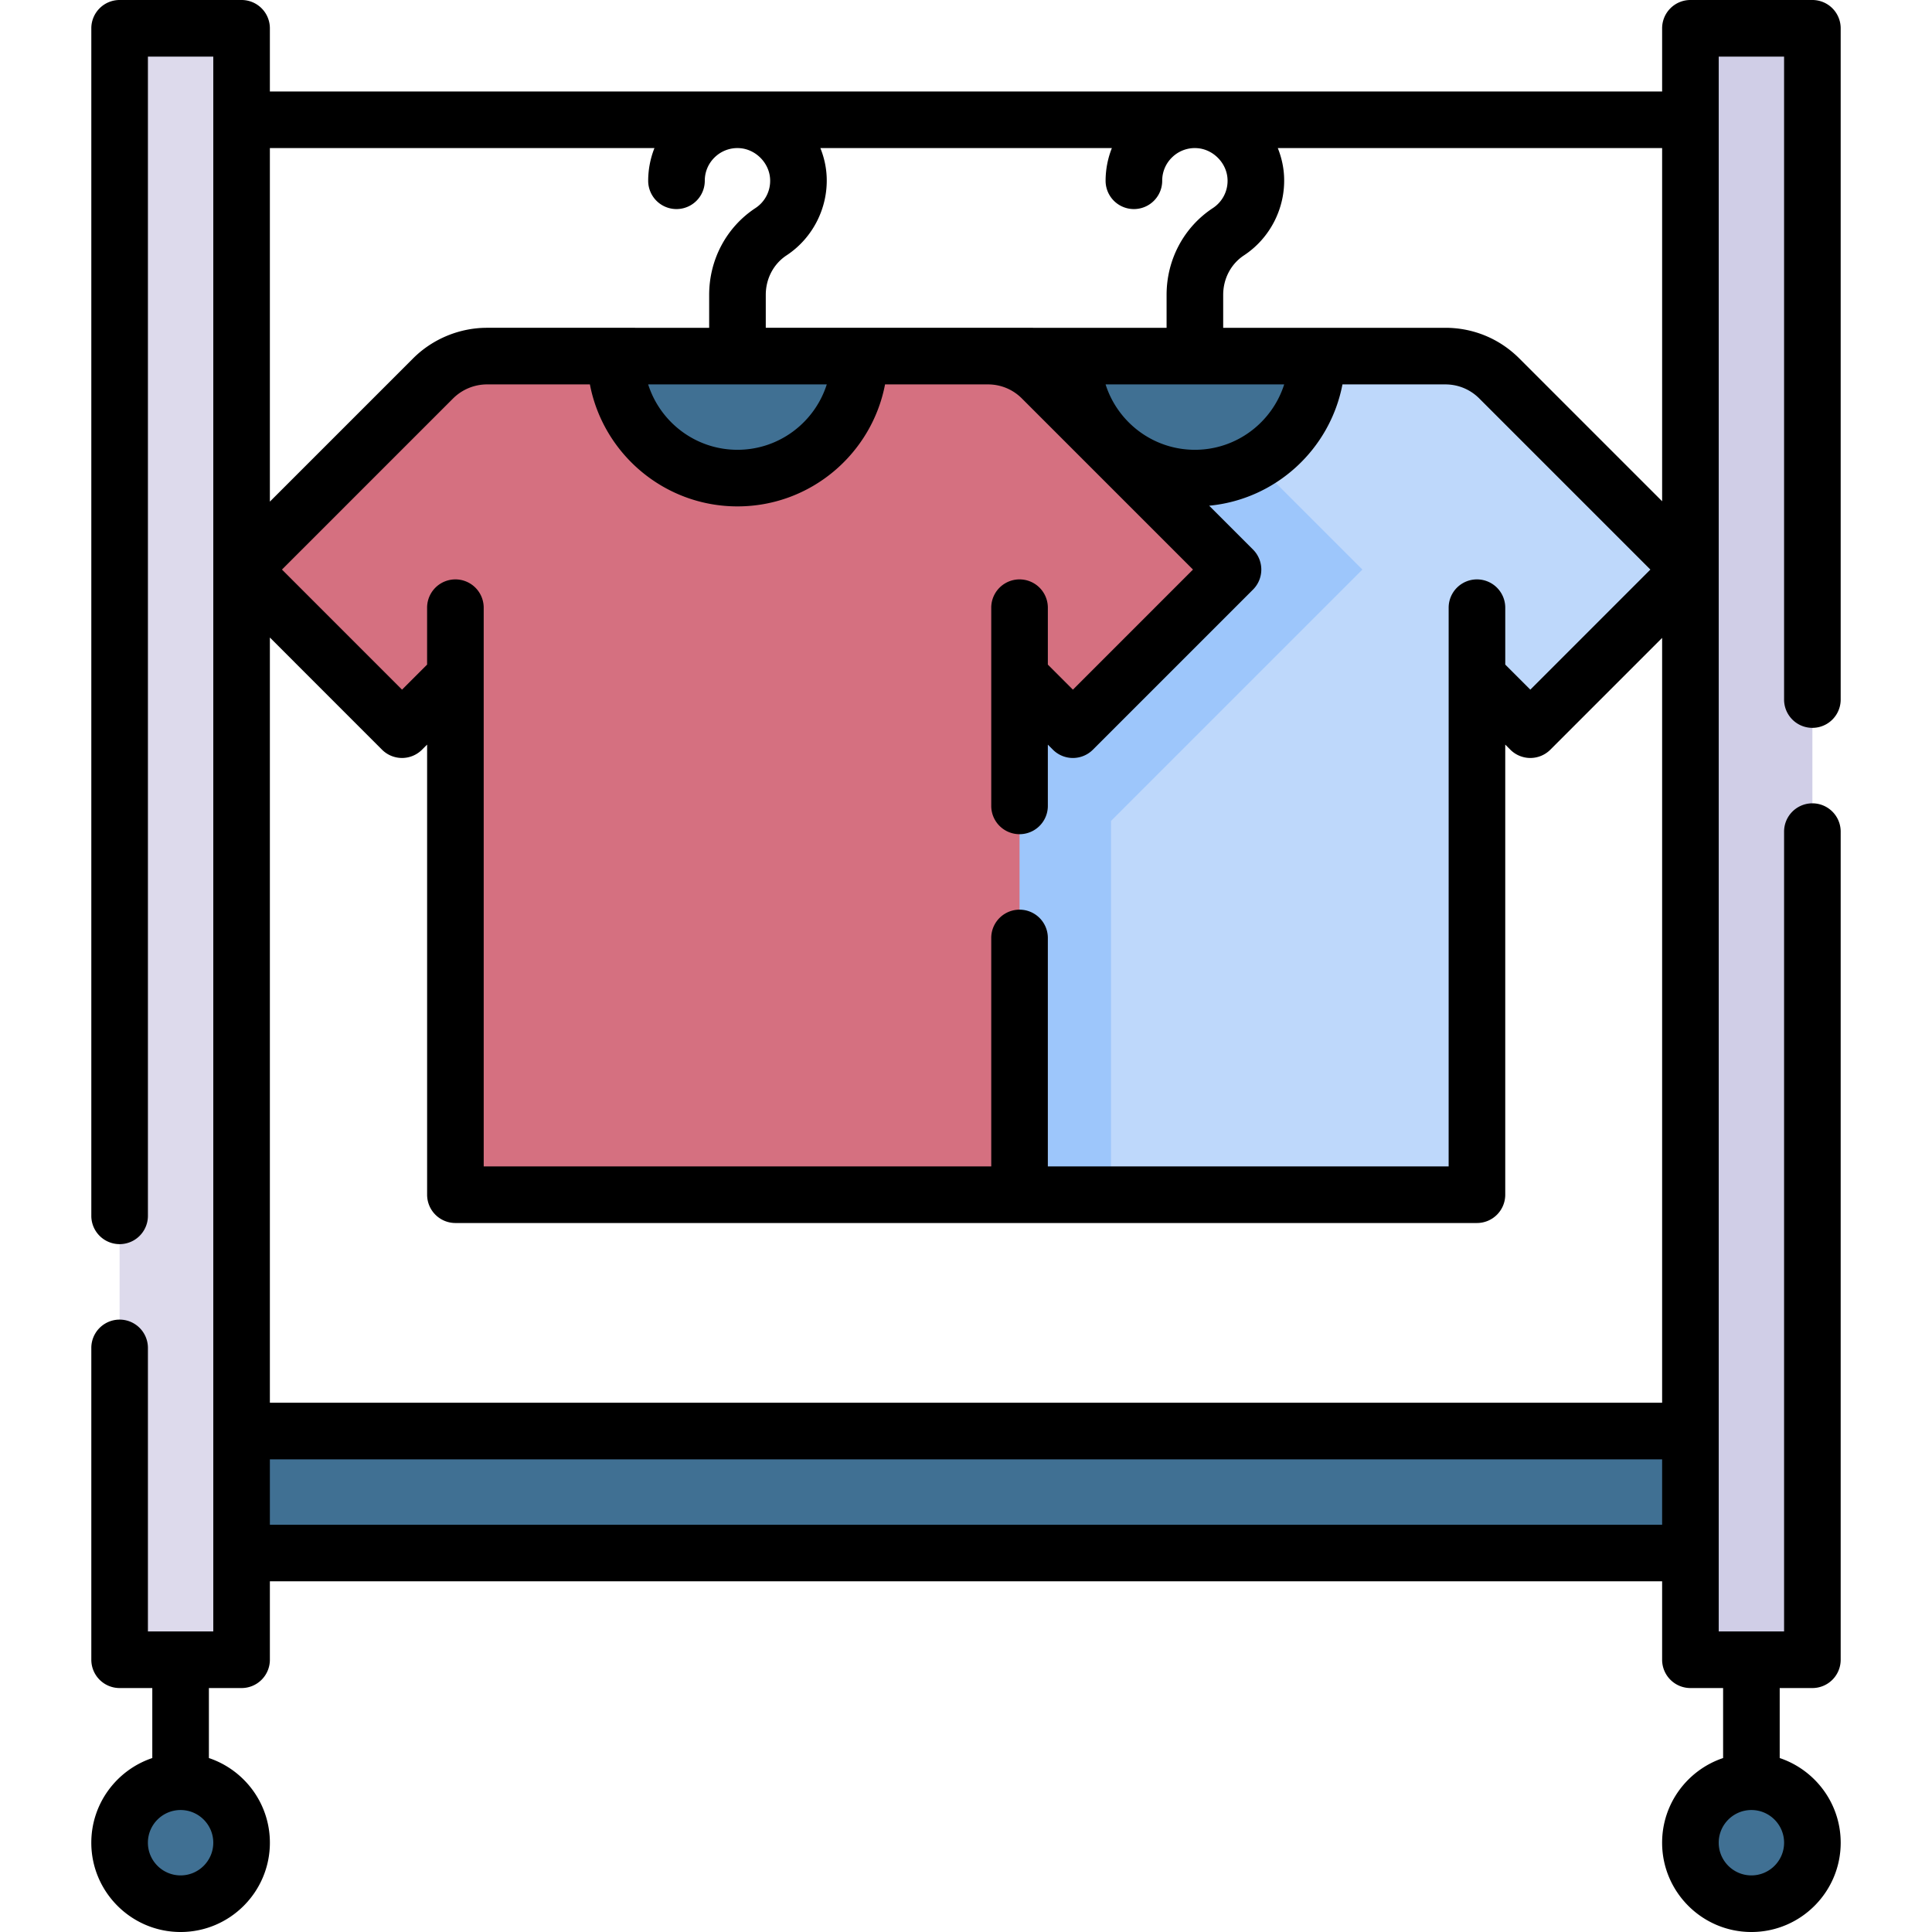 <svg xmlns="http://www.w3.org/2000/svg" version="1.1" xmlns:xlink="http://www.w3.org/1999/xlink" width="512" height="512" x="0" y="0" viewBox="0 0 512 512" style="enable-background:new 0 0 512 512" xml:space="preserve" class=""><g><path fill="#bed8fb" d="m447.978 150.943-50.652-50.652a20.203 20.203 0 0 0-14.286-5.917H250.273a20.207 20.207 0 0 0-14.286 5.917l-50.652 50.652 42.427 42.427 14.142-14.142V316.61h149.504V179.228l14.142 14.142z" opacity="1" data-original="#bed8fb"/><path fill="#9dc6fb" d="M294.433 316.61v-99.056l66.611-66.611-56.569-56.569h-54.202a20.207 20.207 0 0 0-14.286 5.917l-50.652 50.652 42.427 42.427 14.142-14.142V316.61z" opacity="1" data-original="#9dc6fb"/><path fill="#407093" d="M348.982 94.374c0 17.853-14.473 32.325-32.325 32.325-17.853 0-32.325-14.472-32.325-32.325z" opacity="1" data-original="#407093"/><path fill="#d57080" d="m326.759 150.943-50.652-50.652a20.203 20.203 0 0 0-14.286-5.917H129.054a20.207 20.207 0 0 0-14.286 5.917l-50.652 50.652 42.427 42.427 14.142-14.142V316.61h149.504V179.228l14.142 14.142z" opacity="1" data-original="#d57080"/><path fill="#407093" d="M227.763 94.374c0 17.853-14.472 32.325-32.325 32.325s-32.325-14.472-32.325-32.325z" opacity="1" data-original="#407093"/><path fill="#d0cee7" d="M447.978 7.5h32.325v432.35h-32.325z" opacity="1" data-original="#d0cee7"/><path fill="#407093" d="M447.979 379.239v32.325H64.023v-32.325z" opacity="1" data-original="#407093"/><circle cx="464.141" cy="488.337" r="16.163" fill="#407093" opacity="1" data-original="#407093"/><path fill="#dddaec" d="M64.022 439.85H31.697V7.5h32.325z" opacity="1" data-original="#dddaec"/><circle cx="47.859" cy="488.337" r="16.163" fill="#407093" opacity="1" data-original="#407093"/><path d="M471.641 465.9v-18.55h8.659a7.5 7.5 0 0 0 7.5-7.5V220.39a7.5 7.5 0 0 0-15 0v211.96h-17.32V15h17.32v170.39a7.5 7.5 0 0 0 15 0V7.5a7.5 7.5 0 0 0-7.5-7.5h-32.32a7.5 7.5 0 0 0-7.5 7.5v16.744H71.52V7.5a7.5 7.5 0 0 0-7.5-7.5H31.7a7.5 7.5 0 0 0-7.5 7.5v314.71a7.5 7.5 0 0 0 15 0V15h17.32v417.35H39.2v-75.14a7.5 7.5 0 0 0-15 0v82.64a7.5 7.5 0 0 0 7.5 7.5h8.659v18.55c-9.381 3.144-16.163 12.011-16.163 22.437 0 13.047 10.615 23.663 23.663 23.663s23.663-10.615 23.663-23.663c0-10.426-6.781-19.293-16.163-22.437v-18.55h8.661a7.5 7.5 0 0 0 7.5-7.5v-20.785h368.96v20.785a7.5 7.5 0 0 0 7.5 7.5h8.661v18.55c-9.381 3.144-16.163 12.011-16.163 22.437 0 13.047 10.615 23.663 23.663 23.663s23.663-10.615 23.663-23.663c-.001-10.426-6.782-19.292-16.163-22.437zM47.859 497c-4.776 0-8.663-3.886-8.663-8.663s3.886-8.663 8.663-8.663 8.663 3.886 8.663 8.663S52.636 497 47.859 497zM71.52 168.949l29.716 29.724a7.499 7.499 0 0 0 10.605.002l1.349-1.348V316.61a7.5 7.5 0 0 0 7.5 7.5h270.716a7.5 7.5 0 0 0 7.5-7.5V197.328l1.349 1.348a7.5 7.5 0 0 0 10.605-.002l29.62-29.627V371.74H71.52zM208.44 67.678c6.941-4.571 11.016-12.572 10.634-20.88-.122-2.652-.717-5.188-1.664-7.554h77.245a23.643 23.643 0 0 0-1.661 8.662 7.5 7.5 0 0 0 15 0 8.59 8.59 0 0 1 2.681-6.266 8.594 8.594 0 0 1 6.401-2.387c4.34.199 8.034 3.893 8.233 8.234a8.619 8.619 0 0 1-3.899 7.663c-7.673 5.053-12.253 13.646-12.253 22.987v8.732H202.938v-8.732c0-4.279 2.057-8.189 5.502-10.459zm84.551 34.192h47.332c-3.186 10.036-12.589 17.329-23.666 17.329s-20.48-7.293-23.666-17.329zm-73.888 0c-3.186 10.036-12.589 17.329-23.666 17.329s-20.48-7.293-23.666-17.329zm-62.773 0c3.518 18.387 19.711 32.329 39.108 32.329s35.59-13.942 39.108-32.329h27.274c3.394 0 6.586 1.322 8.987 3.723l45.347 45.347-31.823 31.824-6.641-6.641v-15.078a7.5 7.5 0 0 0-15 0v52.525a7.5 7.5 0 0 0 15 0v-16.233l1.337 1.337a7.497 7.497 0 0 0 10.606 0l42.43-42.43a7.5 7.5 0 0 0 0-10.606l-11.622-11.622c17.689-1.676 32.037-14.968 35.323-32.145h27.272c3.394 0 6.586 1.322 8.987 3.723l45.347 45.347-31.816 31.824-6.645-6.64v-15.08a7.5 7.5 0 0 0-15 0l-.003 148.065H277.69v-60.54a7.5 7.5 0 0 0-15 0v60.54h-134.5l-.004-148.065a7.5 7.5 0 0 0-15 0v15.081l-6.643 6.638-31.817-31.824 45.347-45.347a12.786 12.786 0 0 1 8.977-3.723zm284.15 30.967-37.851-37.851c-5.234-5.234-12.192-8.117-19.593-8.117h-58.879v-8.732c0-4.28 2.057-8.19 5.503-10.459 6.941-4.571 11.016-12.572 10.634-20.879-.122-2.652-.717-5.189-1.664-7.555h101.85zM173.435 39.244a23.643 23.643 0 0 0-1.661 8.662 7.5 7.5 0 0 0 15 0c0-2.389.952-4.615 2.681-6.266a8.594 8.594 0 0 1 6.4-2.387c4.34.199 8.034 3.893 8.234 8.233a8.62 8.62 0 0 1-3.9 7.664c-7.672 5.053-12.253 13.646-12.253 22.987v8.732H129.05c-7.287 0-14.425 2.958-19.583 8.117L71.52 132.934v-93.69zM71.52 404.065V386.74h368.96v17.325zM464.141 497c-4.776 0-8.663-3.886-8.663-8.663s3.886-8.663 8.663-8.663 8.663 3.886 8.663 8.663-3.887 8.663-8.663 8.663z" fill="#000000" opacity="1" data-original="#000000" class=""/></g></svg>
